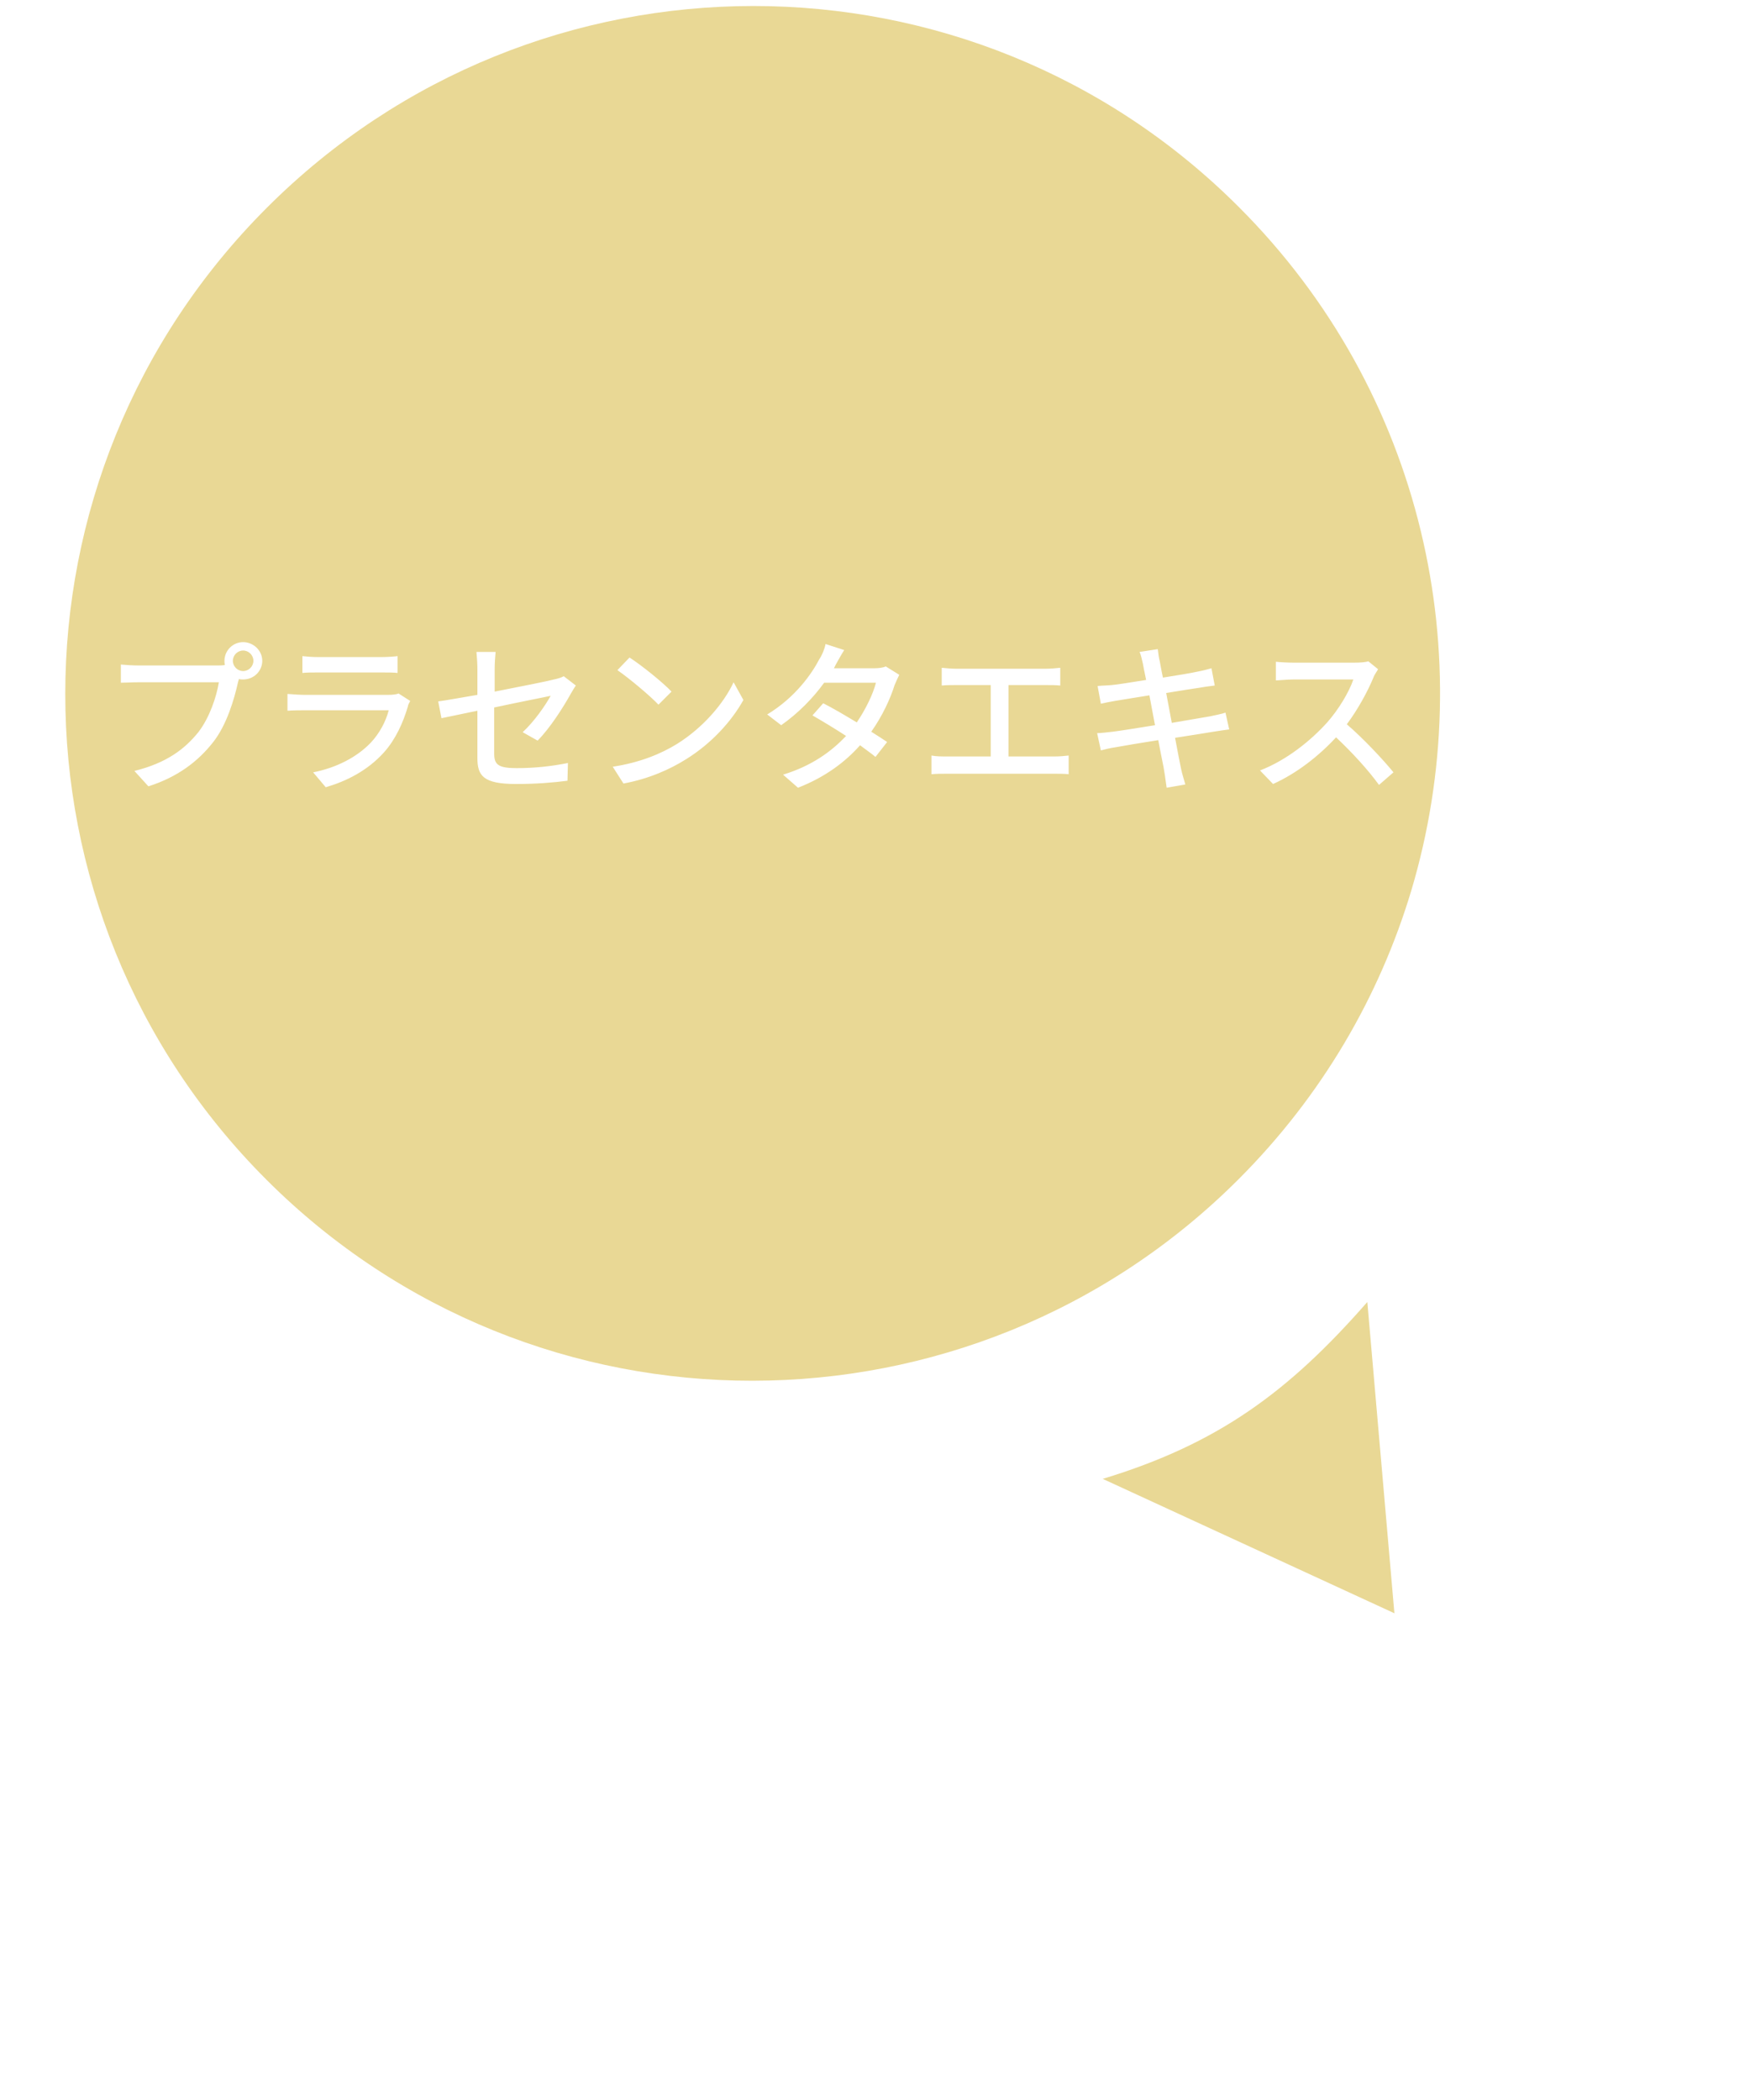 <?xml version="1.0" encoding="utf-8"?>
<!-- Generator: Adobe Illustrator 23.0.1, SVG Export Plug-In . SVG Version: 6.00 Build 0)  -->
<svg version="1.1" id="レイヤー_1" xmlns="http://www.w3.org/2000/svg" xmlns:xlink="http://www.w3.org/1999/xlink" x="0px"
	 y="0px" viewBox="0 0 375 450" style="enable-background:new 0 0 375 450;" xml:space="preserve">
<style type="text/css">
	.st0{fill-rule:evenodd;clip-rule:evenodd;fill:#E9D895;}
</style>
<path class="st0" d="M265.5,44.4c39.6,39.6,51.9,96.3,36.9,146.5c-6.8,22.6-19.1,43.9-37,61.8c-57.5,57.5-150.8,57.6-208.3,0.1
	S-0.4,102.1,57.2,44.5S208.1-13.1,265.5,44.4z M298.8,345.7l-62.5-28.8c24.7-7.5,39.8-18.6,56.7-37.9L298.8,345.7z M46.7,142.6
	c0.4,0,0.9,0,1.5-0.1c-0.1-0.3-0.1-0.6-0.1-0.9c0-2.2,1.8-4,4-4s4.1,1.8,4.1,4s-1.8,4-4.1,4c-0.3,0-0.6,0-0.9-0.1l-0.2,0.7
	c-0.8,3.6-2.4,9.1-5.3,12.8c-3.2,4.1-7.6,7.5-13.9,9.5l-3-3.3c6.9-1.7,10.8-4.7,13.7-8.3c2.4-3.1,3.9-7.6,4.4-10.7H29.7
	c-1.5,0-2.9,0.1-3.8,0.1v-3.9c1,0.1,2.6,0.2,3.8,0.2H46.7L46.7,142.6z M54.3,141.6c0-1.2-1-2.2-2.2-2.2s-2.2,1-2.2,2.2
	s1,2.2,2.2,2.2S54.3,142.8,54.3,141.6z M87.9,150.2c-0.2,0.4-0.5,0.9-0.5,1.2c-1,3.4-2.6,7-5.1,9.8c-3.6,4-8.1,6.2-12.5,7.5
	l-2.7-3.2c5.1-1,9.4-3.3,12.3-6.3c2-2.1,3.3-4.7,3.9-7h-18c-0.8,0-2.4,0-3.7,0.1v-3.6c1.4,0.1,2.7,0.2,3.7,0.2h17.9
	c0.9,0,1.8-0.1,2.2-0.3L87.9,150.2z M64.8,140.6c0.9,0.1,2.2,0.2,3.3,0.2h13.7c1.1,0,2.6-0.1,3.4-0.2v3.6c-0.9-0.1-2.3-0.1-3.5-0.1
	H68.1c-1.1,0-2.3,0-3.3,0.1C64.8,144.2,64.8,140.6,64.8,140.6z M112,156.9c2.5-2.3,4.9-5.8,6-7.8c-0.8,0.2-6.5,1.3-12.1,2.5v9.9
	c0,2.3,0.8,3.1,4.8,3.1c3.9,0,7.5-0.4,11-1.1l-0.1,3.8c-3,0.4-6.8,0.7-11,0.7c-7.1,0-8.3-1.8-8.3-5.6v-10.1
	c-3.3,0.7-6.3,1.3-7.7,1.6l-0.7-3.6c1.6-0.2,4.8-0.8,8.4-1.4v-5.6c0-1.1-0.1-2.5-0.2-3.6h4.1c-0.1,1-0.2,2.5-0.2,3.6v4.9
	c5.6-1.1,11.2-2.2,12.7-2.6c0.9-0.2,1.6-0.4,2.1-0.7l2.6,2c-0.3,0.4-0.7,1.1-1,1.6c-1.6,2.9-4.5,7.5-7.2,10.2L112,156.9z
	 M145.1,159.4c5.6-3.5,10-8.7,12.1-13.2l2.1,3.8c-2.5,4.5-6.8,9.3-12.3,12.7c-3.5,2.2-8,4.2-13.4,5.2l-2.3-3.6
	C137.2,163.4,141.7,161.5,145.1,159.4z M143.9,148.2l-2.8,2.8c-1.8-1.9-6.2-5.6-8.8-7.4l2.6-2.7C137.4,142.5,142,146.2,143.9,148.2z
	 M192.7,144.6c-0.3,0.6-0.7,1.5-1,2.2c-0.9,2.9-2.6,6.6-5,10c1.3,0.8,2.5,1.6,3.4,2.2l-2.5,3.2c-0.8-0.7-2-1.5-3.3-2.5
	c-3.1,3.5-7.4,6.8-13.3,9.1l-3.2-2.8c6.2-1.9,10.4-5,13.5-8.3c-2.6-1.7-5.3-3.3-7.2-4.4l2.3-2.6c2,1,4.7,2.6,7.2,4.1
	c1.9-2.8,3.5-6.1,4.1-8.5h-11.1c-2.3,3.2-5.5,6.5-9.2,9.1l-3-2.3c6.1-3.7,9.6-8.8,11.2-11.9c0.5-0.7,1.1-2.1,1.3-3.2l4,1.3
	c-0.7,1.1-1.4,2.4-1.8,3.1l-0.4,0.8h8.5c1,0,2-0.1,2.6-0.4L192.7,144.6z M226,162.1c1.1,0,2.1-0.1,3-0.2v4c-0.9-0.1-2.3-0.1-3-0.1
	h-23.1c-1,0-2.1,0-3.3,0.1v-4c1,0.2,2.2,0.2,3.3,0.2h9.4v-15.3h-7.4c-0.8,0-2.2,0-3.1,0.1v-3.8c0.9,0.1,2.3,0.2,3.1,0.2H224
	c1.1,0,2.2-0.1,3.2-0.2v3.8c-1-0.1-2.1-0.1-3.2-0.1h-7.9v15.3H226z M263.4,156.3c-0.8,0.1-2.1,0.3-3.4,0.5c-1.8,0.3-4.9,0.8-8.2,1.3
	c0.6,3.2,1.1,5.8,1.3,6.7c0.2,1,0.6,2.2,0.9,3.3l-4,0.7c-0.2-1.2-0.3-2.3-0.5-3.4c-0.1-0.9-0.7-3.5-1.3-6.8c-3.8,0.6-7.4,1.2-9,1.5
	c-1.4,0.2-2.5,0.5-3.3,0.7l-0.8-3.7c0.9,0,2.3-0.2,3.3-0.3c1.7-0.2,5.3-0.8,9.1-1.4l-1.2-6.4c-3.2,0.5-6.1,1-7.4,1.2
	c-1.2,0.2-2.1,0.4-3,0.6l-0.7-3.8c1-0.1,2-0.1,3-0.2c1.3-0.1,4.2-0.6,7.4-1.1c-0.4-1.8-0.6-3-0.7-3.5c-0.2-0.9-0.4-1.8-0.7-2.5
	l3.9-0.6c0.1,0.7,0.2,1.8,0.4,2.5c0.1,0.4,0.3,1.8,0.7,3.6c3.2-0.5,6.2-1,7.5-1.3c1.1-0.2,2.2-0.5,2.9-0.7l0.7,3.7
	c-0.6,0.1-1.8,0.2-2.8,0.4c-1.5,0.2-4.5,0.7-7.6,1.2l1.2,6.4c3.4-0.6,6.5-1.1,8.2-1.4c1.3-0.3,2.5-0.5,3.3-0.8L263.4,156.3z
	 M295.3,143.4c-0.2,0.4-0.8,1.2-1,1.8c-1.2,2.9-3.3,6.8-5.7,10c3.6,3.1,7.8,7.6,10,10.3l-3.1,2.7c-2.3-3.2-5.8-7-9.2-10.2
	c-3.7,4-8.4,7.7-13.5,10l-2.8-2.9c5.7-2.2,10.9-6.4,14.4-10.3c2.4-2.7,4.7-6.5,5.6-9.2h-12.8c-1.4,0-3.3,0.2-3.8,0.2v-4
	c0.7,0.1,2.7,0.2,3.8,0.2h13c1.3,0,2.5-0.1,3-0.3L295.3,143.4z"/>
</svg>
